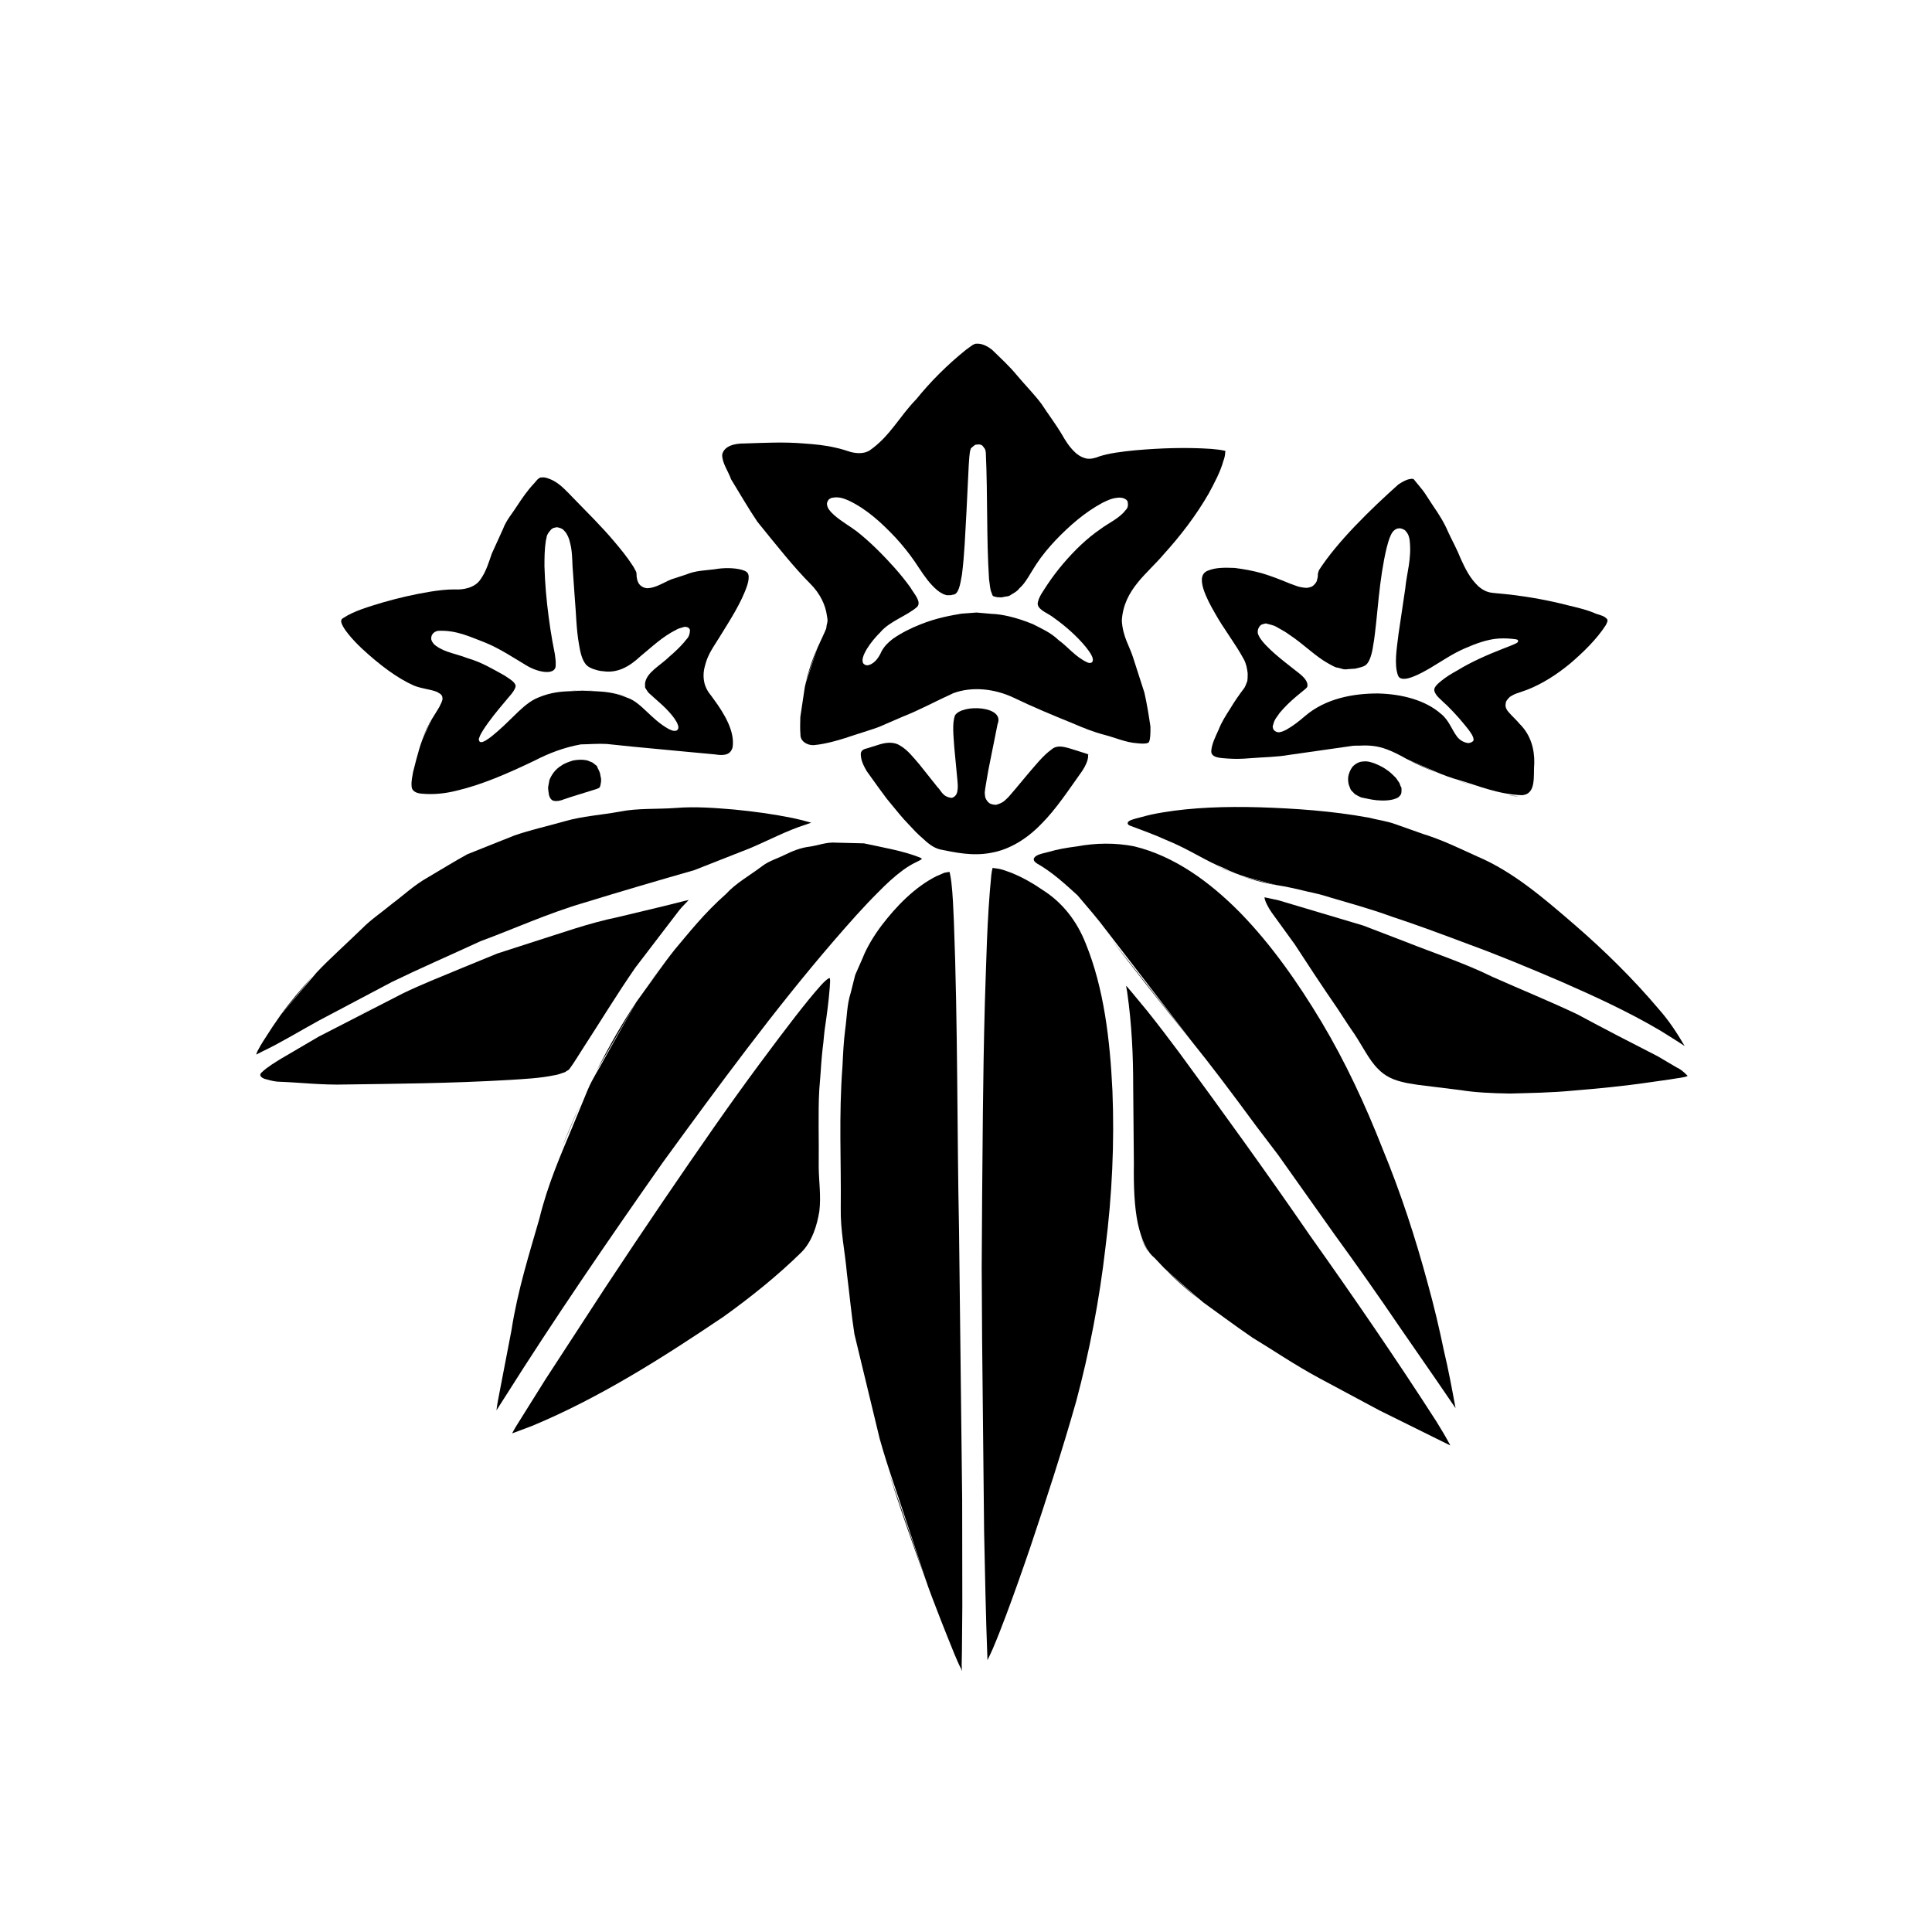 <?xml version="1.0" encoding="utf-8"?>
<!-- Generator: Adobe Illustrator 16.0.4, SVG Export Plug-In . SVG Version: 6.00 Build 0)  -->
<!DOCTYPE svg PUBLIC "-//W3C//DTD SVG 1.1//EN" "http://www.w3.org/Graphics/SVG/1.1/DTD/svg11.dtd">
<svg version="1.1" id="Capa_1" xmlns="http://www.w3.org/2000/svg" xmlns:xlink="http://www.w3.org/1999/xlink" x="0px" y="0px"
	 width="64px" height="64px" viewBox="0 0 64 64" enable-background="new 0 0 64 64" xml:space="preserve">
<g>
	<path d="M29.961,50.279c-0.147-0.446-0.332-0.953-0.521-1.51c0.358,1.133,0.777,2.346,1.266,3.677
		c-0.009-0.027-0.019-0.059-0.033-0.099C30.563,52.027,30.318,51.316,29.961,50.279z"/>
	<path d="M49.986,26.339l0.006,0.001c0.107,0.028,0.21,0.04,0.305,0.038C50.189,26.369,50.088,26.355,49.986,26.339z"/>
	<path d="M19.764,35.464c0.079-0.133,0.159-0.264,0.226-0.388c0.669-1.157,1.058-1.828,1.083-1.872
		c0.001-0.002,0.003-0.006,0.003-0.007C20.612,33.893,20.178,34.658,19.764,35.464z"/>
	<path d="M38.557,41.998c0.317,0.332,0.707,0.684,1.158,1.05c-0.35-0.301-0.628-0.569-0.822-0.741
		C38.673,42.105,38.557,41.998,38.557,41.998z"/>
	<path d="M29.917,28.82c0.132-0.097,0.301-0.201,0.456-0.271c0.071-0.035,0.159-0.081,0.169-0.093
		c-0.008-0.008-0.021-0.022-0.052-0.043c-0.583-0.234-1.268-0.343-1.873-0.476c-0.315-0.008-0.624-0.015-0.928-0.023
		c-0.307-0.026-0.592,0.096-0.882,0.134c-0.295,0.037-0.56,0.147-0.813,0.271c-0.251,0.125-0.523,0.202-0.737,0.366
		c-0.428,0.323-0.883,0.571-1.208,0.93c-0.723,0.637-1.24,1.3-1.686,1.827c-0.431,0.54-0.729,0.996-0.952,1.291
		c-0.217,0.301-0.332,0.461-0.332,0.461s-0.002,0.004-0.002,0.004c0,0,0.001-0.001,0.001-0.002c0,0-0.004,0.007-0.005,0.009
		c-0.03,0.054-0.41,0.727-1.06,1.883c-0.16,0.306-0.378,0.624-0.541,1.007c-0.159,0.385-0.33,0.801-0.514,1.246
		c-0.37,0.889-0.812,1.883-1.092,3.035c-0.326,1.137-0.716,2.354-0.925,3.702c-0.128,0.667-0.26,1.353-0.395,2.052
		c-0.034,0.182-0.069,0.344-0.091,0.521c-0.003,0.021-0.006,0.047-0.009,0.07l0.016-0.027l0.298-0.467
		c1.583-2.508,3.369-5.119,5.187-7.707c1.862-2.558,3.737-5.109,5.68-7.361c0.487-0.562,0.968-1.112,1.48-1.619
		C29.352,29.287,29.637,29.025,29.917,28.82z"/>
	<path d="M41.823,29.203c-0.22-0.057-0.517-0.117-0.861-0.242c0.447,0.163,0.93,0.298,1.323,0.358c-0.001,0-0.007-0.002-0.011-0.003
		C42.234,29.306,42.085,29.268,41.823,29.203z"/>
	<path d="M48.936,28.371c-0.59-0.267-1.164-0.551-1.791-0.743c-0.307-0.108-0.609-0.216-0.912-0.323
		c-0.279-0.104-0.603-0.145-0.898-0.221c-1.225-0.223-2.441-0.303-3.589-0.341c-1.152-0.033-2.238,0.004-3.228,0.169
		c-0.252,0.04-0.488,0.092-0.72,0.158c-0.116,0.031-0.235,0.057-0.337,0.099c-0.117,0.045-0.148,0.125-0.039,0.178
		c0.419,0.159,0.838,0.307,1.21,0.479c0.763,0.307,1.354,0.722,1.906,0.927c0.522,0.271,0.981,0.36,1.285,0.443
		c0.264,0.07,0.413,0.11,0.451,0.12c0.006,0.002,0.017,0.004,0.017,0.004c-0.002,0-0.004-0.001-0.006-0.001
		c0.001,0,0.005,0.001,0.005,0.001c0.292,0.044,0.642,0.121,1.019,0.214c0.229,0.047,0.491,0.108,0.781,0.203
		c0.562,0.169,1.256,0.351,2.025,0.631c0.779,0.255,1.645,0.577,2.59,0.932c0.947,0.346,1.958,0.766,3.021,1.222
		c1.053,0.463,2.183,0.974,3.276,1.619c0.267,0.17,0.522,0.321,0.804,0.51c-0.248-0.426-0.518-0.84-0.854-1.219
		c-0.841-0.996-1.796-1.938-2.804-2.809C51.146,29.76,50.127,28.875,48.936,28.371z"/>
	<path d="M55.542,35.361c-0.206-0.122-0.415-0.245-0.625-0.369c-0.867-0.442-1.757-0.902-2.653-1.385
		c-0.92-0.438-1.884-0.828-2.83-1.25c-0.935-0.46-1.916-0.778-2.863-1.155c-0.475-0.182-0.946-0.363-1.412-0.542
		c-0.482-0.144-0.958-0.286-1.426-0.425c-0.469-0.14-0.93-0.277-1.379-0.411l-0.334-0.073c-0.043-0.008-0.098-0.021-0.133-0.027
		c0.012,0.128,0.125,0.339,0.233,0.496c0.263,0.363,0.519,0.716,0.767,1.058c0.23,0.352,0.453,0.692,0.668,1.019
		c0.127,0.188,0.241,0.36,0.36,0.539c0.267,0.383,0.513,0.753,0.72,1.076c0.034,0.051,0.072,0.107,0.106,0.158
		c0.372,0.516,0.59,1.037,0.923,1.353c0.322,0.329,0.699,0.397,0.93,0.452c0.241,0.039,0.37,0.061,0.37,0.061
		s0.517,0.063,1.423,0.176c0.45,0.074,1.002,0.104,1.635,0.113c0.633-0.019,1.351-0.024,2.127-0.1
		c0.777-0.064,1.617-0.143,2.504-0.273c0.219-0.033,0.441-0.063,0.668-0.095c0.197-0.036,0.535-0.069,0.584-0.118
		C55.947,35.689,55.741,35.443,55.542,35.361z"/>
	<path d="M27.151,32.689c-0.197,0.219-0.469,0.553-0.806,0.985c-0.67,0.869-1.614,2.123-2.692,3.666
		c-1.077,1.544-2.315,3.358-3.609,5.321c-0.641,0.984-1.304,2.002-1.977,3.036c-0.327,0.522-0.656,1.049-0.987,1.577
		c-0.047,0.078-0.078,0.142-0.116,0.209c0.221-0.077,0.433-0.166,0.652-0.244c2.279-0.945,4.409-2.314,6.344-3.616
		c0.944-0.677,1.825-1.39,2.595-2.147c0.352-0.362,0.508-0.875,0.587-1.351c0.06-0.508-0.016-0.981-0.021-1.459
		c0.011-0.944-0.025-1.812,0.019-2.573c0.016-0.197,0.029-0.371,0.044-0.558c0.023-0.375,0.054-0.718,0.092-1.009
		c0.014-0.135,0.024-0.283,0.041-0.405c0.081-0.543,0.133-0.972,0.157-1.265c0.016-0.135,0.019-0.236,0.019-0.312
		c0.001,0.031,0.003,0.055,0.002,0.098c0.006-0.133,0.005-0.221-0.008-0.234C27.481,32.372,27.342,32.468,27.151,32.689z"/>
	<path d="M40.282,28.671c0.173,0.086,0.362,0.169,0.573,0.249c-0.105-0.042-0.213-0.086-0.326-0.143
		C40.448,28.748,40.365,28.707,40.282,28.671z"/>
	<path d="M10.345,32.351c-0.389,0.43-0.748,0.854-1.033,1.252c0.001-0.002,0.014-0.017,0.019-0.021
		C9.396,33.502,9.75,33.071,10.345,32.351z"/>
	<path d="M34.521,29.47c-0.316-0.22-0.654-0.406-1-0.55c-0.176-0.061-0.324-0.131-0.521-0.153l-0.12-0.016
		c-0.018,0.07-0.031,0.155-0.042,0.238c-0.147,1.486-0.166,2.919-0.213,4.229c-0.071,2.629-0.073,4.821-0.09,6.355
		c-0.011,1.533-0.015,2.41-0.015,2.41s0.004,0.877,0.014,2.412c0.016,1.533,0.039,3.726,0.066,6.355
		c0.029,1.314,0.053,2.741,0.111,4.242c0,0.002,0,0.002,0,0.003c0.062-0.127,0.124-0.256,0.182-0.39
		c0.15-0.354,0.291-0.717,0.43-1.086c0.277-0.738,0.545-1.5,0.81-2.276c0.522-1.556,1.048-3.17,1.517-4.822
		c0.442-1.653,0.771-3.37,0.97-5.099c0.22-1.727,0.3-3.473,0.231-5.182c-0.08-1.699-0.283-3.408-0.886-4.887
		C35.67,30.502,35.188,29.887,34.521,29.47z"/>
	<path d="M34.496,27.293c0.492-0.491,0.917-1.143,1.359-1.763c0.096-0.146,0.179-0.318,0.189-0.459
		c0.001-0.032,0.003-0.066-0.005-0.078c0-0.016-0.005-0.015,0.005,0.003c0.007,0.012,0.043,0.014,0.004-0.004
		c-0.004-0.015-0.165-0.056-0.24-0.083c-0.394-0.114-0.744-0.291-0.977-0.08c-0.275,0.196-0.54,0.531-0.809,0.844l-0.398,0.477
		l-0.213,0.248c-0.096,0.085-0.145,0.183-0.387,0.254c-0.033,0.022-0.209-0.001-0.271-0.064c-0.083-0.074-0.12-0.167-0.122-0.219
		c-0.021-0.175-0.003-0.116,0.004-0.237l0.051-0.308c0.031-0.203,0.078-0.434,0.117-0.626c0.082-0.407,0.163-0.813,0.244-1.215
		c0.247-0.6-1.163-0.667-1.41-0.289c-0.103,0.264-0.048,0.695-0.026,1.052c0.035,0.374,0.07,0.74,0.104,1.097
		c0.008,0.087,0.018,0.186,0.009,0.286c-0.008,0.082-0.016,0.251-0.197,0.302c-0.308-0.034-0.345-0.239-0.467-0.351
		c-0.21-0.263-0.412-0.518-0.607-0.762c-0.201-0.234-0.39-0.476-0.629-0.615c-0.239-0.155-0.517-0.101-0.756-0.021
		c-0.121,0.038-0.238,0.075-0.351,0.11c-0.123,0.024-0.211,0.085-0.202,0.204c0.005,0.213,0.11,0.398,0.198,0.552
		c0.306,0.432,0.52,0.72,0.616,0.849c0.036,0.047,0.059,0.078,0.059,0.078s0.066,0.081,0.19,0.231c0.125,0.15,0.3,0.377,0.555,0.638
		c0.124,0.135,0.261,0.283,0.427,0.423c0.153,0.144,0.346,0.315,0.582,0.372c0.491,0.099,1.065,0.228,1.674,0.114
		C33.428,28.151,34.014,27.795,34.496,27.293z"/>
	<path d="M29.441,26.54c0.078,0.102,0.157,0.203,0.237,0.301c-0.033-0.043-0.075-0.096-0.103-0.131
		C29.517,26.635,29.473,26.58,29.441,26.54z"/>
	<path d="M10.561,33.809c0.72-0.382,1.532-0.811,2.418-1.279c0.901-0.438,1.897-0.871,2.942-1.353
		c1.078-0.396,2.197-0.909,3.397-1.264c1.202-0.369,2.45-0.737,3.677-1.087c0.607-0.239,1.219-0.479,1.833-0.721
		c0.622-0.261,1.244-0.596,1.875-0.793c0.059-0.019,0.114-0.039,0.17-0.059c-0.199-0.059-0.407-0.111-0.615-0.155
		c-0.64-0.13-1.292-0.219-1.938-0.281c-0.648-0.055-1.288-0.104-1.924-0.053c-0.633,0.048-1.271,0.001-1.879,0.125
		c-0.608,0.11-1.226,0.148-1.797,0.313c-0.572,0.164-1.142,0.287-1.682,0.475c-0.533,0.212-1.051,0.419-1.553,0.619
		c-0.461,0.252-0.905,0.532-1.334,0.782c-0.435,0.245-0.785,0.58-1.151,0.851c-0.35,0.291-0.713,0.532-0.998,0.822
		c-0.582,0.565-1.114,1.037-1.512,1.463c-0.69,0.815-1.093,1.289-1.16,1.368c-0.007,0.009-0.027,0.033-0.027,0.033
		c0.002-0.004,0.006-0.008,0.009-0.012c0,0.001-0.009,0.011-0.009,0.011S9.208,33.753,9.03,34.01
		c-0.085,0.131-0.19,0.293-0.313,0.483c-0.059,0.097-0.123,0.2-0.181,0.315c-0.007,0.018-0.026,0.053-0.037,0.084
		c-0.002,0.01-0.008,0.022-0.006,0.027c0,0.014,0.006,0.018,0.036-0.006c0.061-0.031,0.124-0.062,0.189-0.096
		C9.24,34.572,9.85,34.201,10.561,33.809z"/>
	<path d="M38.043,41.46c-0.098-0.137-0.184-0.313-0.258-0.522C37.861,41.171,37.949,41.355,38.043,41.46z"/>
	<path d="M19.196,36.643c-0.095,0.225-0.185,0.436-0.288,0.676c-0.101,0.234-0.209,0.498-0.316,0.748
		C18.785,37.578,18.987,37.104,19.196,36.643z"/>
	<path d="M40.025,18.899c-0.241,0.085-0.248,0.316-0.162,0.606c0.088,0.276,0.234,0.548,0.385,0.809
		c0.296,0.533,0.666,0.989,0.96,1.534c0.074,0.142,0.104,0.294,0.123,0.459c-0.001,0.086,0,0.179-0.013,0.256
		c-0.032,0.075-0.039,0.115-0.092,0.217c-0.172,0.228-0.332,0.455-0.468,0.685c-0.145,0.227-0.29,0.45-0.387,0.701
		c-0.11,0.244-0.231,0.478-0.246,0.715c-0.01,0.23,0.331,0.23,0.549,0.247c0.243,0.017,0.482,0.011,0.712-0.009
		c0.463-0.038,0.903-0.039,1.313-0.111c0.821-0.117,1.538-0.22,2.128-0.304c0.07-0.006,0.134-0.002,0.201-0.003
		c0.35-0.021,0.617,0.014,0.896,0.116c0.005,0.001,0.009,0.003,0.013,0.004c0.201,0.075,0.412,0.18,0.674,0.328
		c0,0,0.01,0.004,0.017,0.007c-0.005-0.003-0.012-0.006-0.017-0.008c0,0,0.019,0.008,0.046,0.021
		c0.064,0.028,0.198,0.086,0.403,0.177c0.295,0.121,0.709,0.341,1.285,0.5c0.564,0.159,1.26,0.466,2.067,0.496
		c0.496-0.031,0.375-0.649,0.413-1.067c0.008-0.462-0.117-0.937-0.495-1.305c-0.072-0.091-0.174-0.184-0.261-0.277
		c-0.069-0.085-0.234-0.207-0.189-0.393c-0.001-0.084,0.084-0.159,0.135-0.215c0.063-0.035,0.101-0.065,0.189-0.101l0.387-0.135
		c0.498-0.195,0.977-0.502,1.417-0.864c0.433-0.37,0.884-0.806,1.188-1.279c0.07-0.136,0.072-0.177,0.01-0.228
		c-0.092-0.093-0.266-0.111-0.395-0.172c-0.268-0.113-0.576-0.183-0.883-0.257c-0.617-0.159-1.227-0.27-1.875-0.349l-0.492-0.049
		c-0.066-0.01-0.183-0.009-0.301-0.053c-0.113-0.04-0.197-0.103-0.279-0.169c-0.293-0.275-0.445-0.6-0.592-0.919
		c-0.129-0.328-0.279-0.589-0.418-0.889c-0.123-0.294-0.3-0.579-0.496-0.861l-0.278-0.426c-0.071-0.108-0.205-0.257-0.304-0.383
		c-0.022-0.025-0.064-0.085-0.07-0.08c-0.008,0.005,0.005-0.008-0.014-0.004c-0.012-0.008-0.064-0.009-0.119,0.005
		c-0.112,0.019-0.248,0.098-0.365,0.174c-0.922,0.824-2.03,1.903-2.635,2.846c-0.01,0.02-0.028,0.125-0.029,0.076l-0.01,0.154
		c-0.028,0.08-0.008,0.13-0.1,0.229c-0.084,0.101-0.173,0.108-0.264,0.123c-0.266-0.012-0.396-0.089-0.568-0.147
		c-0.32-0.134-0.609-0.244-0.908-0.335c-0.31-0.087-0.61-0.14-0.908-0.178C40.576,18.801,40.279,18.796,40.025,18.899z
		 M41.686,20.817c0.024-0.06,0.071-0.104,0.094-0.121l0.023-0.009l0.012-0.005c0.051-0.013-0.094,0.022,0.115-0.03l0.035,0.008
		l0.141,0.037c0.104,0.026,0.172,0.063,0.23,0.099c0.127,0.071,0.257,0.141,0.37,0.226c0.481,0.317,0.864,0.718,1.295,0.956
		c0.106,0.053,0.22,0.135,0.315,0.14c0.104,0.018,0.181,0.076,0.334,0.048l0.207-0.014l0.052-0.003
		c-0.052,0.007,0.012-0.006,0.012-0.006l0.091-0.022c0.125-0.029,0.213-0.063,0.258-0.116c0.104-0.1,0.181-0.354,0.217-0.616
		c0.049-0.256,0.072-0.531,0.104-0.799c0.056-0.544,0.103-1.093,0.188-1.638c0.043-0.272,0.091-0.542,0.158-0.814
		c0.037-0.138,0.068-0.268,0.141-0.425l0.037-0.065c0.009-0.022,0.078-0.098,0.13-0.121l0.032-0.014
		c0.037-0.006-0.069,0.007,0.089-0.014l0.043,0.008c0.054,0.012,0.129,0.048,0.146,0.073c0.115,0.125,0.119,0.213,0.139,0.293
		c0.078,0.633-0.096,1.109-0.144,1.629c-0.075,0.511-0.149,1.013-0.223,1.505c-0.056,0.47-0.151,1.001-0.017,1.368
		c0.062,0.162,0.287,0.124,0.49,0.045c0.204-0.078,0.402-0.188,0.592-0.299c0.375-0.225,0.74-0.474,1.125-0.64
		c0.377-0.165,0.773-0.31,1.146-0.33c0.197-0.01,0.371,0.001,0.559,0.027c0.014,0.013,0.073-0.006,0.067,0.077
		c-0.022,0.035-0.044,0.04-0.063,0.055l-0.123,0.056l-0.238,0.093c-0.625,0.242-1.156,0.483-1.568,0.738
		c-0.212,0.115-0.395,0.229-0.539,0.347c-0.046,0.036-0.091,0.074-0.132,0.113c-0.043,0.042-0.078,0.085-0.099,0.13
		c-0.008,0.017-0.012,0.033-0.014,0.05c-0.005,0.038,0.008,0.076,0.026,0.115c0.021,0.034,0.04,0.067,0.06,0.093
		c0.039,0.045,0.082,0.091,0.145,0.146c0.002,0.001,0.001,0.001,0.002,0.002c0.012,0.01,0.021,0.017,0.018,0.019
		c0.221,0.191,0.541,0.532,0.756,0.801c0.084,0.098,0.168,0.205,0.246,0.335c0.023,0.055,0.061,0.113,0.043,0.187
		c-0.009,0.022-0.029,0.027-0.043,0.038c-0.041,0.03-0.094,0.042-0.138,0.042c-0.138-0.021-0.271-0.093-0.362-0.214
		c-0.179-0.236-0.269-0.548-0.535-0.756c-0.5-0.442-1.271-0.653-2.08-0.673c-0.805-0.002-1.736,0.156-2.433,0.759
		c-0.183,0.158-0.374,0.309-0.602,0.439c-0.065,0.029-0.114,0.063-0.208,0.081c-0.021,0.002-0.031,0.017-0.106-0.002
		c-0.059-0.012-0.126-0.084-0.116-0.084l-0.009-0.021l-0.005-0.01c-0.029-0.123-0.006-0.043-0.011-0.074l0.017-0.062
		c0.047-0.192,0.139-0.261,0.213-0.383c0.178-0.211,0.355-0.38,0.558-0.551l0.295-0.243c0.077-0.069,0.073-0.085,0.063-0.172
		c-0.035-0.166-0.214-0.303-0.437-0.474c-0.205-0.162-0.415-0.323-0.623-0.504c-0.104-0.089-0.204-0.185-0.304-0.288
		c-0.049-0.056-0.098-0.101-0.146-0.169c-0.024-0.036-0.046-0.055-0.073-0.105l-0.037-0.074c-0.006-0.017-0.01-0.016-0.018-0.047
		C41.661,20.945,41.659,20.878,41.686,20.817z"/>
	<path d="M45.092,26.416c0,0,0.086,0.018,0.238,0.049c0.148,0.032,0.373,0.069,0.632,0.047c0.126-0.01,0.269-0.04,0.367-0.105
		c0.093-0.093,0.103-0.108,0.097-0.313c-0.023-0.018-0.047-0.104-0.066-0.152l-0.113-0.167c-0.102-0.103-0.202-0.206-0.331-0.289
		c-0.124-0.086-0.258-0.149-0.394-0.202c-0.117-0.037-0.217-0.082-0.41-0.054c-0.092,0.007-0.227,0.078-0.309,0.171
		c-0.078,0.104-0.126,0.225-0.144,0.351c-0.007,0.123,0.009,0.242,0.058,0.336c0.026,0.108,0.116,0.154,0.161,0.216
		C45.009,26.382,45.092,26.416,45.092,26.416z"/>
	<path d="M47.591,25.594c-0.211-0.093-0.388-0.181-0.534-0.243c-0.203-0.092-0.336-0.153-0.399-0.182
		c-0.015-0.006-0.022-0.01-0.029-0.013C46.869,25.291,47.216,25.444,47.591,25.594z"/>
	<path d="M48.244,25.838c0.033,0.009,0.061,0.021,0.094,0.031c0.127,0.037,0.262,0.084,0.398,0.131
		C48.573,25.95,48.413,25.897,48.244,25.838z"/>
	<path d="M12.526,33.287c-0.25,0.133-0.48,0.257-0.688,0.367c-0.064,0.035-0.119,0.063-0.177,0.096
		C11.95,33.593,12.241,33.434,12.526,33.287z"/>
	<path d="M10.842,34.188c-0.096,0.051-0.19,0.1-0.288,0.154C10.554,34.342,10.661,34.285,10.842,34.188z"/>
	<path d="M14.305,23.822c0,0,0.032-0.05,0.083-0.133C14.36,23.734,14.337,23.772,14.305,23.822z"/>
	<path d="M31.856,55.314c-0.003-0.006-0.005-0.012-0.008-0.018c-0.003,0.008-0.001,0.018-0.005,0.023
		c0.005,0.008,0.014,0.025,0.017,0.025c0.005,0,0.009-0.068,0.013-0.172c-0.004,0.028-0.009,0.055-0.016,0.081
		C31.857,55.273,31.856,55.296,31.856,55.314z"/>
	<path d="M11.545,21.012c0.137,0.17,0.286,0.323,0.436,0.465c0.604,0.561,1.194,0.998,1.736,1.236c0.275,0.108,0.55,0.12,0.765,0.21
		c0.016,0.005,0.026,0.019,0.041,0.027c0.03,0.015,0.058,0.03,0.08,0.052c0.009,0.009,0.015,0.017,0.023,0.027
		c0.022,0.031,0.033,0.067,0.03,0.11c-0.001,0.007,0.007,0.013,0.006,0.021c-0.001,0.004-0.004,0.007-0.005,0.011
		c-0.021,0.08-0.052,0.15-0.086,0.21c-0.004,0.007-0.006,0.018-0.01,0.025c-0.026,0.046-0.039,0.065-0.062,0.103
		c-0.016,0.027-0.033,0.056-0.052,0.086c-0.082,0.135-0.142,0.228-0.142,0.228s-0.072,0.154-0.206,0.444
		c-0.154,0.279-0.272,0.739-0.416,1.312c-0.023,0.145-0.064,0.302-0.048,0.462c0,0.179,0.185,0.245,0.359,0.252
		c0.356,0.032,0.745-0.002,1.143-0.104c0.806-0.188,1.668-0.558,2.588-1.001c0.453-0.233,0.962-0.431,1.516-0.529
		c0.28-0.004,0.572-0.031,0.858-0.014c0.283,0.029,0.57,0.059,0.86,0.089c0.581,0.055,1.177,0.112,1.786,0.169
		c0.306,0.028,0.615,0.057,0.926,0.086c0.351,0.058,0.53,0.002,0.597-0.232c0.08-0.521-0.262-1.104-0.638-1.612
		c-0.095-0.147-0.2-0.219-0.285-0.48c-0.058-0.22-0.047-0.411,0.008-0.611c0.095-0.393,0.309-0.661,0.478-0.942
		c0.347-0.564,0.728-1.141,0.922-1.724c0.045-0.14,0.064-0.287,0.035-0.359c-0.018-0.066-0.078-0.115-0.214-0.153
		c-0.253-0.071-0.615-0.071-0.91-0.017c-0.308,0.04-0.615,0.038-0.944,0.176l-0.485,0.158c-0.101,0.038-0.293,0.145-0.45,0.21
		c-0.092,0.033-0.182,0.076-0.344,0.083c-0.126-0.01-0.242-0.074-0.3-0.192c-0.04-0.081-0.05-0.177-0.053-0.217
		c-0.004-0.039,0.002-0.092-0.01-0.119c-0.014-0.014,0.004-0.005-0.018-0.043c-0.036-0.062-0.061-0.124-0.11-0.191
		c-0.17-0.265-0.382-0.525-0.594-0.776c-0.423-0.503-0.895-0.966-1.353-1.438c-0.235-0.243-0.435-0.466-0.688-0.596
		c-0.122-0.06-0.26-0.112-0.362-0.099c-0.051,0.015-0.036-0.025-0.123,0.048c-0.016,0.001-0.095,0.105-0.139,0.152
		c-0.223,0.237-0.394,0.487-0.558,0.738c-0.161,0.255-0.362,0.476-0.471,0.772c-0.125,0.276-0.25,0.548-0.372,0.818
		c-0.1,0.287-0.182,0.579-0.37,0.846c-0.189,0.293-0.596,0.353-0.852,0.336c-0.283-0.002-0.552,0.034-0.823,0.076
		c-0.538,0.089-1.056,0.21-1.544,0.35c-0.479,0.145-0.974,0.284-1.337,0.526c-0.105,0.058-0.056,0.168-0.006,0.265
		C11.411,20.838,11.475,20.928,11.545,21.012z M14.513,20.897c0.606-0.029,1.049,0.196,1.548,0.385
		c0.481,0.192,0.965,0.516,1.383,0.765c0.42,0.252,0.995,0.329,0.964-0.032c0.009-0.089-0.019-0.287-0.03-0.36L18.3,21.248
		c-0.05-0.272-0.089-0.545-0.126-0.82c-0.072-0.549-0.122-1.103-0.138-1.664c0-0.283,0-0.56,0.048-0.868
		c0.039-0.086-0.022-0.141,0.174-0.357c0.053-0.045,0.042-0.028,0.065-0.044l0.011-0.006c0.209-0.048,0.081-0.011,0.139-0.019
		c0.028,0.005,0.057,0.012,0.084,0.022c0.126,0.048,0.128,0.094,0.188,0.15c0.119,0.185,0.135,0.327,0.171,0.481
		c0.054,0.32,0.036,0.572,0.065,0.843l0.057,0.812c0.049,0.548,0.051,1.068,0.143,1.574c0.04,0.251,0.099,0.497,0.215,0.642
		c0.054,0.077,0.141,0.121,0.235,0.16c0.107,0.037,0.24,0.079,0.344,0.08c0.462,0.073,0.86-0.137,1.237-0.491
		c0.38-0.309,0.722-0.65,1.203-0.888c0.058-0.037,0.114-0.045,0.17-0.064l0.084-0.025c0.085-0.008,0.179,0.029,0.187,0.112
		c-0.01,0.246-0.116,0.279-0.185,0.388c-0.155,0.178-0.326,0.34-0.493,0.482c-0.309,0.305-0.765,0.523-0.811,0.893
		c0.003,0.041,0.003,0.081,0.001,0.125c0.015,0.043,0.052,0.085,0.077,0.128c0.035,0.069,0.138,0.134,0.202,0.201
		c0.145,0.133,0.295,0.255,0.427,0.393c0.132,0.136,0.255,0.276,0.344,0.437c0.03,0.069,0.107,0.205-0.002,0.274
		c-0.109,0.036-0.191-0.018-0.267-0.051c-0.598-0.332-0.907-0.885-1.378-1.038c-0.436-0.189-0.828-0.202-1.081-0.212
		c-0.257-0.012-0.394-0.019-0.394-0.019s-0.137,0.007-0.394,0.019c-0.254,0.005-0.644,0.025-1.08,0.213
		c-0.451,0.182-0.819,0.663-1.322,1.101c-0.127,0.11-0.257,0.225-0.414,0.32c-0.044,0.019-0.078,0.048-0.14,0.052
		c-0.085,0.011-0.097-0.109-0.072-0.14c0.029-0.096,0.079-0.175,0.129-0.256c0.205-0.319,0.457-0.629,0.723-0.942
		c0.122-0.156,0.296-0.318,0.35-0.484c0.04-0.143-0.193-0.269-0.365-0.386c-0.387-0.213-0.756-0.438-1.218-0.572
		c-0.227-0.088-0.44-0.136-0.688-0.222c-0.12-0.046-0.238-0.099-0.357-0.183c-0.033-0.031-0.052-0.031-0.097-0.091
		c-0.045-0.059-0.059-0.103-0.064-0.123C14.264,20.968,14.446,20.906,14.513,20.897z"/>
	<path d="M20.21,22.931c0.217,0.032,0.402,0.081,0.567,0.154C20.573,23.001,20.383,22.957,20.21,22.931z"/>
	<polygon points="19.295,22.878 19.295,22.878 19.295,22.878 	"/>
	<path d="M19.69,22.891c0.059,0.001,0.127,0.003,0.199,0.006c-0.177-0.012-0.368-0.019-0.594-0.019l0,0
		C19.296,22.878,19.434,22.883,19.69,22.891z"/>
	<path d="M19.295,22.878L19.295,22.878c-0.223,0-0.408,0.007-0.582,0.017c0.068-0.002,0.132-0.004,0.187-0.004
		C19.158,22.883,19.295,22.878,19.295,22.878z"/>
	<polygon points="19.296,22.878 19.295,22.878 19.295,22.878 	"/>
	<path d="M13.988,24.488c0.034-0.083,0.068-0.16,0.105-0.225c0.138-0.288,0.212-0.441,0.212-0.441
		C14.202,23.984,14.09,24.227,13.988,24.488z"/>
	<path d="M47.579,47.083c-1.281-1.994-2.718-4.089-4.187-6.157c-1.438-2.091-2.926-4.146-4.332-6.062
		c-0.354-0.476-0.709-0.941-1.065-1.386c-0.183-0.22-0.362-0.438-0.54-0.652l-0.13-0.151c-0.005-0.007-0.013-0.011-0.021-0.017
		c0,0.001,0,0.002,0,0.003c0.006,0.053,0.023,0.131,0.034,0.194c0.156,1.084,0.2,2.136,0.2,3.082c0.009,0.953,0.018,1.826,0.023,2.6
		c-0.011,0.773,0.017,1.447,0.131,1.992c0.119,0.537,0.306,0.949,0.55,1.136c0.204,0.216,0.313,0.332,0.313,0.332
		s0.118,0.106,0.34,0.304c0.227,0.193,0.541,0.499,0.972,0.848c0.452,0.322,0.989,0.729,1.628,1.166
		c0.662,0.398,1.381,0.894,2.22,1.345c0.421,0.225,0.857,0.46,1.31,0.702c0.22,0.119,0.442,0.238,0.67,0.359
		c0.236,0.117,0.477,0.236,0.721,0.357c0.486,0.24,0.988,0.488,1.5,0.742l0.126,0.062l-0.022-0.046
		C47.887,47.585,47.734,47.334,47.579,47.083z"/>
	<path d="M25.089,17.283c0.658,0.813,1.223,1.524,1.754,2.055c0.334,0.333,0.506,0.719,0.549,1.054
		c0.007,0.053,0.022,0.11,0.021,0.16c-0.001,0.06-0.018,0.108-0.029,0.161c-0.009,0.041-0.006,0.09-0.022,0.125
		c-0.008,0.019-0.016,0.034-0.024,0.053c-0.003,0.005-0.002,0.013-0.005,0.018c-0.168,0.365-0.257,0.56-0.257,0.56
		s-0.068,0.203-0.195,0.584c-0.059,0.197-0.159,0.426-0.221,0.709c-0.043,0.288-0.093,0.619-0.148,0.99
		c-0.005,0.183-0.012,0.386,0.004,0.588c-0.004,0.219,0.226,0.352,0.437,0.344c0.443-0.039,0.919-0.189,1.409-0.354
		c0.247-0.083,0.505-0.156,0.764-0.253c0.255-0.11,0.517-0.223,0.785-0.34c0.548-0.214,1.081-0.508,1.673-0.776
		c0.625-0.229,1.368-0.147,1.999,0.153c0.627,0.302,1.283,0.576,1.957,0.849c0.334,0.144,0.675,0.283,1.043,0.379
		c0.375,0.096,0.708,0.254,1.089,0.279c0.184,0.023,0.373,0.017,0.391-0.047c0.049-0.097,0.047-0.309,0.047-0.503
		c-0.055-0.372-0.114-0.743-0.199-1.122c-0.123-0.382-0.247-0.768-0.372-1.156c-0.116-0.382-0.347-0.692-0.377-1.237
		c0.06-1.031,0.86-1.565,1.384-2.191c0.557-0.613,1.07-1.282,1.486-2.002c0.193-0.354,0.402-0.75,0.494-1.096
		c0.033-0.082,0.056-0.176,0.062-0.289l0.005-0.041c-0.127-0.033-0.308-0.054-0.472-0.067c-0.829-0.056-1.688-0.027-2.521,0.047
		c-0.41,0.041-0.852,0.092-1.193,0.205c-0.061,0.029-0.289,0.108-0.442,0.061c-0.162-0.042-0.288-0.131-0.374-0.22
		c-0.18-0.175-0.306-0.38-0.41-0.564c-0.22-0.369-0.455-0.673-0.677-1.014c-0.243-0.326-0.544-0.627-0.808-0.943
		c-0.238-0.294-0.577-0.607-0.836-0.858c-0.133-0.107-0.299-0.19-0.447-0.199c-0.092,0.004-0.075-0.019-0.195,0.044l-0.223,0.161
		c-0.61,0.493-1.15,1.028-1.645,1.638c-0.547,0.557-0.872,1.232-1.549,1.698c-0.189,0.113-0.423,0.095-0.612,0.049
		c-0.175-0.056-0.349-0.112-0.516-0.146c-0.333-0.08-0.69-0.113-1.029-0.137c-0.683-0.06-1.357-0.02-1.997-0.001
		c-0.301-0.003-0.662,0.077-0.724,0.369c-0.006,0.276,0.201,0.547,0.295,0.817C24.521,16.373,24.797,16.852,25.089,17.283z
		 M27.459,16.545l0.023-0.018c0.023-0.013-0.035,0.017,0.055-0.031l0.02-0.004c0.223-0.05,0.396,0.021,0.55,0.086
		c0.614,0.291,1.099,0.745,1.561,1.233c0.226,0.247,0.443,0.513,0.638,0.798c0.192,0.285,0.358,0.557,0.575,0.785
		c0.106,0.111,0.219,0.213,0.335,0.269c0.063,0.036,0.107,0.039,0.146,0.055l0.125-0.001c-0.004,0.005,0.051-0.012,0.073-0.016
		c0.199-0.003,0.246-0.336,0.305-0.66c0.086-0.662,0.108-1.362,0.149-2.059l0.051-1.047l0.026-0.527l0.019-0.271l0.017-0.148
		l0.008-0.045l0.013-0.046c0.044-0.031-0.089,0.025,0.154-0.163c0.255-0.046,0.244,0.048,0.322,0.131
		c0.028,0.07,0.013,0.04,0.022,0.065l0.01,0.058c0.066,1.457,0.019,2.834,0.107,4.196c0.025,0.149,0.031,0.342,0.082,0.445
		c0.049,0.155,0.045,0.111,0.188,0.153c0.099,0.007,0.158,0.011,0.216-0.009c0.062-0.017,0.13-0.012,0.19-0.039
		c0.112-0.076,0.24-0.125,0.33-0.247c0.209-0.175,0.381-0.533,0.557-0.794c0.191-0.292,0.412-0.554,0.642-0.799
		c0.466-0.486,0.964-0.92,1.548-1.237c0.157-0.073,0.284-0.148,0.506-0.17c0.06-0.008,0.101-0.003,0.137,0.004
		c0.01-0.008,0.167,0.036,0.195,0.124c0.047,0.237-0.072,0.263-0.115,0.344c-0.238,0.251-0.533,0.378-0.764,0.552
		c-0.486,0.329-0.898,0.741-1.262,1.167c-0.184,0.217-0.346,0.433-0.501,0.662c-0.139,0.221-0.33,0.455-0.338,0.673
		c0.03,0.207,0.353,0.3,0.538,0.453c0.207,0.147,0.4,0.302,0.578,0.465s0.342,0.331,0.486,0.509c0.07,0.091,0.141,0.18,0.19,0.284
		c0.022,0.046,0.052,0.118,0.028,0.181c-0.029,0.078-0.133,0.057-0.172,0.038c-0.406-0.186-0.65-0.524-0.95-0.735
		c-0.267-0.26-0.583-0.391-0.854-0.533c-0.562-0.231-1.042-0.332-1.369-0.341c-0.328-0.028-0.502-0.044-0.502-0.044
		s-0.175,0.013-0.502,0.038c-0.322,0.057-0.803,0.131-1.372,0.362c-0.284,0.113-0.592,0.26-0.893,0.469
		c-0.145,0.11-0.282,0.237-0.378,0.418c-0.076,0.169-0.203,0.388-0.419,0.452c-0.06,0.02-0.126,0.008-0.176-0.042
		c-0.043-0.055-0.038-0.124-0.028-0.18c0.024-0.116,0.083-0.214,0.139-0.315c0.122-0.196,0.273-0.379,0.444-0.549
		c0.316-0.372,0.872-0.536,1.219-0.84c0.157-0.168-0.104-0.435-0.223-0.644c-0.158-0.22-0.332-0.434-0.518-0.645
		c-0.375-0.418-0.787-0.839-1.244-1.201c-0.239-0.183-0.5-0.324-0.755-0.542c-0.061-0.058-0.123-0.112-0.179-0.193
		c-0.025-0.035-0.056-0.086-0.068-0.173C27.385,16.641,27.454,16.534,27.459,16.545z"/>
	<path d="M27.073,21.474c-0.165,0.364-0.312,0.82-0.418,1.257c0.065-0.269,0.161-0.491,0.217-0.675
		C27.003,21.676,27.073,21.474,27.073,21.474z"/>
	<polygon points="27.104,24.695 27.097,24.697 27.099,24.697 	"/>
	<path d="M18.353,35.621c0.125-0.018,0.225-0.057,0.325-0.092c0.061-0.014,0.078-0.045,0.111-0.062
		c0.03-0.006,0.069-0.042,0.109-0.104c0.121-0.163,0.276-0.425,0.413-0.634c0.573-0.881,1.13-1.801,1.736-2.675l0.964-1.261
		l0.48-0.627c0.101-0.13,0.184-0.2,0.276-0.302c0.016-0.017,0.031-0.033,0.048-0.05l-0.133,0.029l-0.745,0.186
		c-0.495,0.119-0.984,0.236-1.466,0.351c-0.973,0.2-1.872,0.529-2.739,0.8c-0.433,0.14-0.853,0.276-1.26,0.407
		c-0.396,0.162-0.778,0.319-1.144,0.469c-0.733,0.304-1.411,0.573-1.991,0.856c-0.574,0.295-1.075,0.552-1.488,0.764
		c-0.825,0.425-1.296,0.666-1.296,0.666s-0.457,0.269-1.257,0.737c-0.193,0.123-0.422,0.251-0.62,0.439
		c-0.138,0.114,0.017,0.213,0.163,0.24c0.144,0.041,0.297,0.079,0.458,0.078c0.645,0.023,1.365,0.112,2.16,0.089
		c1.591-0.024,3.445-0.034,5.424-0.151C17.371,35.742,17.883,35.719,18.353,35.621z"/>
	<path d="M31.769,40.729c-0.068-3.264-0.037-6.754-0.171-10.223c-0.02-0.43-0.034-0.867-0.083-1.282
		c-0.014-0.1-0.028-0.206-0.049-0.293c-0.002-0.008-0.008-0.029-0.013-0.049l-0.17,0.029l-0.267,0.116
		c-0.711,0.358-1.33,0.995-1.819,1.639c-0.231,0.306-0.485,0.716-0.62,1.068l-0.248,0.565l-0.148,0.59
		c-0.126,0.385-0.125,0.807-0.182,1.209c-0.053,0.403-0.071,0.815-0.091,1.225c-0.126,1.634-0.039,3.195-0.057,4.693
		c-0.015,0.748,0.144,1.463,0.203,2.161c0.088,0.696,0.149,1.375,0.25,2.019c0.306,1.268,0.587,2.431,0.836,3.461
		c0.285,1.021,0.613,1.889,0.843,2.615c0.346,1.041,0.583,1.755,0.69,2.076c0.043,0.125,0.068,0.196,0.068,0.196
		c-0.013-0.034-0.022-0.063-0.035-0.098c0.02,0.059,0.033,0.098,0.033,0.098c0.046,0.126,0.091,0.246,0.136,0.367
		c0.139,0.368,0.384,1.005,0.734,1.864c0.073,0.17,0.145,0.352,0.237,0.521c0.005-0.012,0.005-0.029,0.009-0.043
		c0.003-0.176,0.007-0.357,0.01-0.547c0.004-0.459,0.008-0.956,0.013-1.486c-0.001-1.061-0.003-2.259-0.005-3.564
		C31.843,47.043,31.807,43.995,31.769,40.729z"/>
	<path d="M19.607,25.251c-0.064-0.019-0.125-0.06-0.195-0.069c-0.142-0.026-0.287-0.016-0.43,0.011
		c-0.134,0.044-0.272,0.086-0.377,0.163c-0.231,0.134-0.346,0.339-0.404,0.482c-0.029,0.155-0.045,0.244-0.045,0.244
		c0,0.071,0.01,0.116,0.017,0.17c0.004,0.026,0.004,0.043,0.011,0.075c0.005,0.031,0.02,0.067,0.038,0.101
		c0.005,0.009,0.011,0.017,0.016,0.025c0.025,0.034,0.056,0.064,0.104,0.074c0.099,0.023,0.218,0.001,0.344-0.05
		c0.269-0.095,0.569-0.18,0.898-0.285c0.077-0.027,0.175-0.047,0.239-0.082c0.03-0.006,0.043-0.031,0.057-0.059
		c0.019-0.079,0.056-0.212,0.011-0.347c-0.008-0.147-0.101-0.25-0.116-0.328C19.73,25.338,19.595,25.236,19.607,25.251z"/>
	<path d="M38.169,32.837c-0.382-0.485-0.847-1.075-1.362-1.73c0.619,0.823,1.657,2.142,2.679,3.402
		c-0.005-0.007-0.016-0.021-0.022-0.029C39.322,34.302,38.871,33.729,38.169,32.837z"/>
	<path d="M21.244,32.96c-0.037,0.053-0.071,0.099-0.108,0.153C21.163,33.075,21.199,33.024,21.244,32.96z"/>
	<path d="M21.244,32.96c0.06-0.089,0.118-0.168,0.178-0.253c-0.005,0.007-0.012,0.017-0.017,0.023
		C21.342,32.82,21.288,32.896,21.244,32.96z"/>
	<path d="M21.422,32.707c0.13-0.179,0.288-0.413,0.479-0.683C21.744,32.238,21.582,32.476,21.422,32.707z"/>
	<path d="M47.292,42.502c-0.403-1.493-0.89-2.99-1.489-4.439c-0.572-1.459-1.236-2.888-2.027-4.211
		c-0.791-1.32-1.67-2.566-2.69-3.614c-1.026-1.041-2.192-1.879-3.507-2.2c-0.635-0.127-1.285-0.115-1.918,0.002
		c-0.323,0.042-0.619,0.091-0.917,0.179c-0.149,0.041-0.306,0.064-0.416,0.133c-0.117,0.079-0.116,0.163,0.028,0.255
		c0.502,0.283,0.943,0.693,1.338,1.051c0.349,0.411,0.688,0.8,0.974,1.187c0.587,0.763,1.099,1.429,1.521,1.975
		c0.694,0.904,1.139,1.481,1.275,1.659c0.03,0.038,0.051,0.064,0.051,0.064c-0.01-0.012-0.019-0.023-0.028-0.035
		c0.017,0.021,0.026,0.034,0.026,0.034c0.551,0.68,1.288,1.654,2.086,2.741c0.232,0.305,0.477,0.626,0.74,0.974
		c0.557,0.785,1.186,1.672,1.871,2.639c0.697,0.957,1.439,2.008,2.202,3.131c0.386,0.559,0.784,1.132,1.188,1.718
		c0.19,0.276,0.383,0.558,0.575,0.841c0.013,0.02,0.029,0.04,0.042,0.061c-0.117-0.631-0.234-1.271-0.387-1.91
		C47.676,43.994,47.499,43.247,47.292,42.502z"/>
</g>
</svg>
